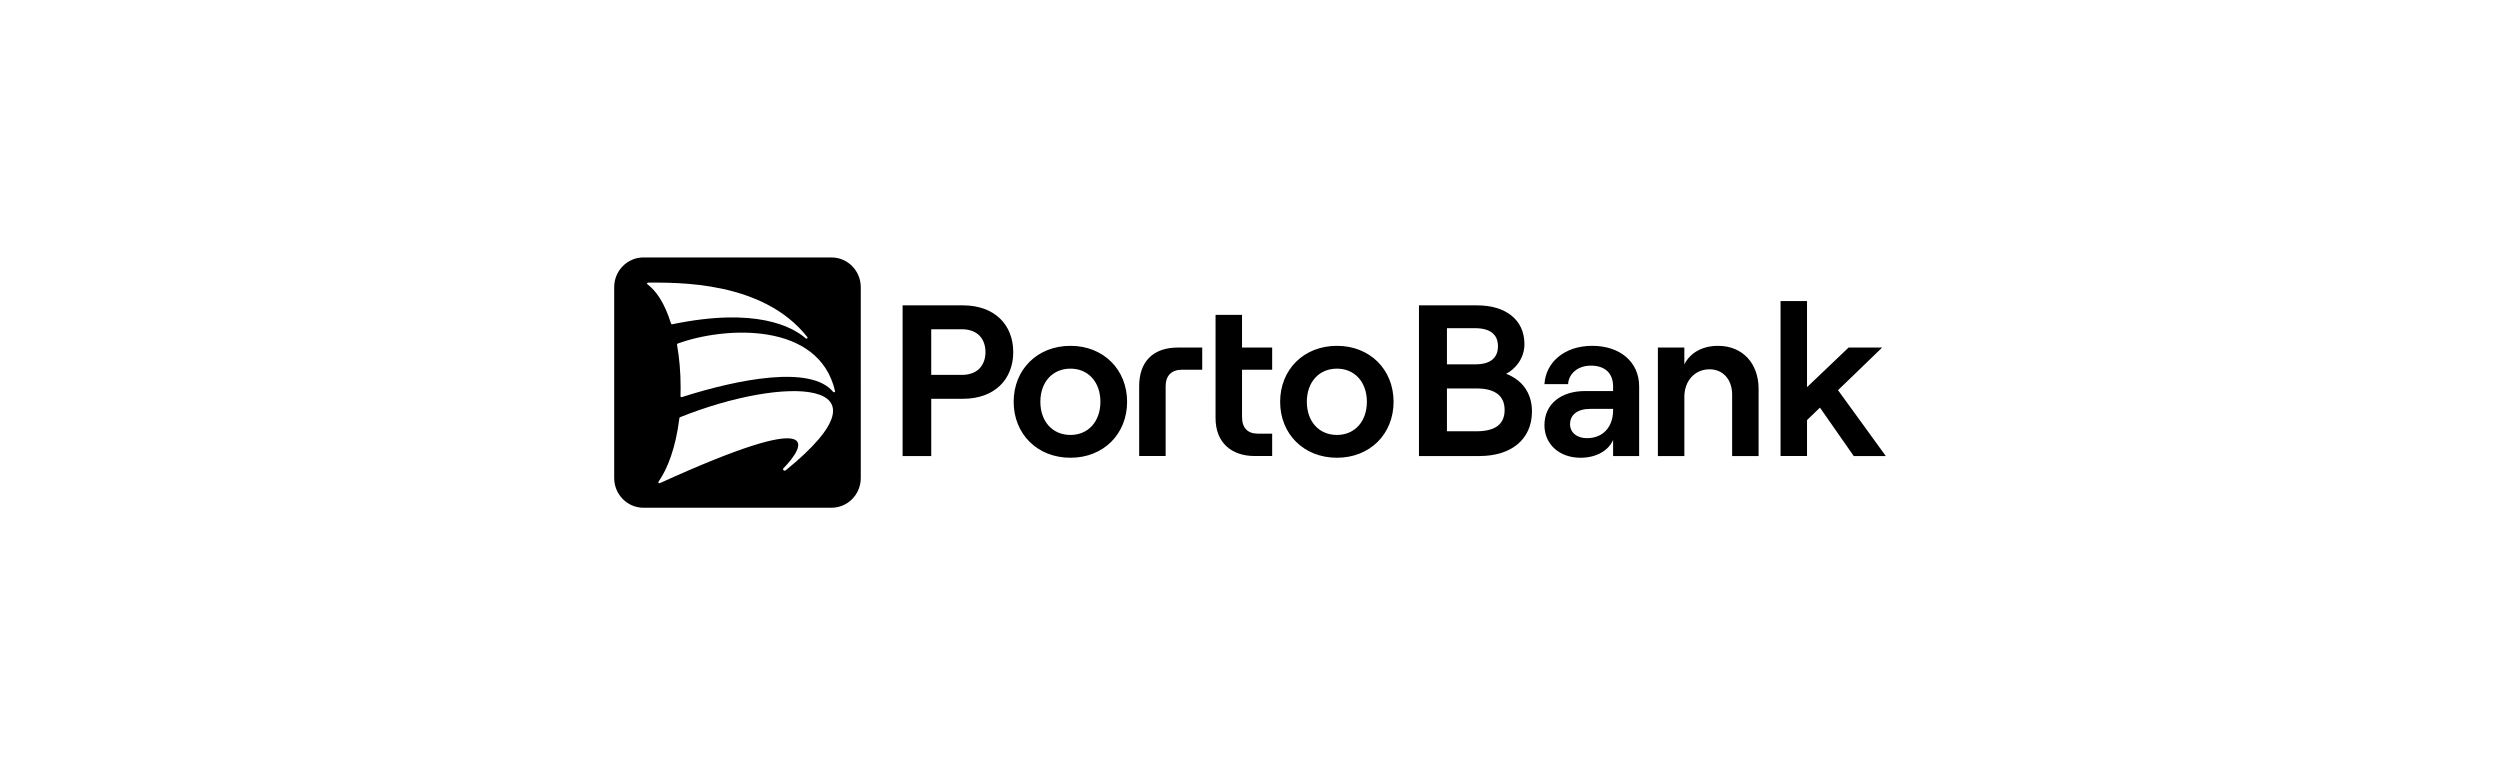<svg xmlns="http://www.w3.org/2000/svg" xmlns:xlink="http://www.w3.org/1999/xlink" id="Camada_1" x="0px" y="0px" viewBox="0 0 2568 786" style="enable-background:new 0 0 2568 786;" xml:space="preserve"><style type="text/css">	.st0{fill:#2B56C0;}	.st1{fill:#FFFFFF;}</style><g>	<path d="M855.79,402.53c-22.62-27.72-97.2-13.22-155.31,5.35c-0.73,0.25-1.49-0.24-1.47-0.95c0.09-2.93,0.13-5.9,0.13-8.89  c0-16.28-1.33-30.28-3.71-44.06c-0.09-0.49,0.24-0.95,0.77-1.09c48.1-17.54,144.98-22.97,161.56,48.85l0.01,0.01  C858.04,402.8,856.48,403.42,855.79,402.53 M807.1,483.11c-1.59,1.18-3.67-0.76-2.31-2.15c23.41-23.93,42.65-61.9-126.98,15.33  c-1.04,0.47-2.08-0.61-1.39-1.46c9.35-13.36,17.69-34.89,21.46-65.41c0.04-0.37,0.29-0.7,0.66-0.85  C804.84,385.86,924.89,387.43,807.1,483.11 M665.19,292.11c-0.97-0.49-0.56-1.83,0.54-1.83c29.41,0.09,118-2.11,163.66,56.08  c0.62,1-0.8,2.02-1.71,1.22c-13.78-11.99-51.08-32.3-137.04-14.52c-0.6,0.15-1.22-0.18-1.37-0.73  C682.44,310.45,673.74,298.62,665.19,292.11 M854.11,264.45H660.96c-16.6,0-30.06,13.66-30.06,30.51v196.07  c0,16.85,13.46,30.51,30.06,30.51h193.16c16.6,0,30.06-13.66,30.06-30.51V294.96C884.17,278.11,870.71,264.45,854.11,264.45"></path>	<path d="M927.16,313.67h62.13c32.28,0,51.51,19.9,51.51,47.98c0,28.08-19.24,47.98-51.51,47.98h-32.72v58.81h-29.41V313.67z   M987.96,385.09c17.25,0,24.32-11.05,24.32-23.44c0-12.38-7.07-23.44-24.32-23.44h-31.4v46.87H987.96z M1099.61,355.24  c33.83,0,58.15,24.32,58.15,57.48s-24.32,57.48-58.15,57.48c-34.05,0-58.37-24.32-58.37-57.48S1065.57,355.24,1099.61,355.24z   M1099.61,446.77c18.35,0,30.73-13.93,30.73-34.05c0-20.12-12.38-34.05-30.73-34.05c-18.57,0-30.95,13.93-30.95,34.05  C1068.66,432.84,1081.04,446.77,1099.61,446.77z M1170.14,396.8c0-25.43,14.37-39.8,39.8-39.8h24.98v22.77h-20.78  c-10.83,0-16.8,6.19-16.8,17.02v71.63h-27.19V396.8z M1248.63,323.4h27.19v33.61h30.95v22.77h-30.95v48.64  c0,11.28,5.97,17.02,16.14,17.02h14.81v22.99h-17.91c-24.32,0-40.24-14.15-40.24-38.91V323.4z M1373.33,355.24  c33.83,0,58.15,24.32,58.15,57.48s-24.32,57.48-58.15,57.48c-34.05,0-58.37-24.32-58.37-57.48S1339.28,355.24,1373.33,355.24z   M1373.33,446.77c18.35,0,30.73-13.93,30.73-34.05c0-20.12-12.38-34.05-30.73-34.05c-18.57,0-30.95,13.93-30.95,34.05  C1342.37,432.84,1354.76,446.77,1373.33,446.77z"></path>	<path d="M1457.56,313.67h59.92c28.3,0,48.42,14.15,48.42,39.8c0,14.59-9.29,25.65-18.79,30.51c14.59,5.53,26.53,17.91,26.53,38.69  c0,28.74-21.45,45.77-53.95,45.77h-62.13V313.67z M1515.49,374.25c15.48,0,23.22-6.63,23.22-18.57s-7.74-18.57-23.66-18.57h-28.74  v37.14H1515.49z M1516.59,443.01c19.68,0,28.96-7.52,28.96-21.89c0-14.15-9.29-22.11-28.96-22.11h-30.29v44H1516.59z"></path>	<path d="M1634.21,375.58c-14.37,0-22.99,9.06-23.44,19.01h-24.32c1.33-22.11,20.12-39.35,49.08-39.35c28.3,0,48.2,16.36,48.2,41.57  v71.63h-26.75v-16.58c-4.64,11.05-17.47,18.35-33.39,18.35c-22.11,0-37.14-14.15-37.14-33.38c0-21.67,16.8-35.15,41.79-35.15h28.74  v-4.64C1656.98,383.32,1648.58,375.58,1634.21,375.58z M1630.01,450.09c17.02,0,26.97-11.94,26.97-28.74v-1.33h-23.66  c-12.82,0-20.56,5.97-20.56,15.7C1612.76,444.34,1619.84,450.09,1630.01,450.09z"></path>	<path d="M1702.97,357.01h27.19v17.25c6.19-12.16,18.79-19.01,34.71-19.01c25.2,0,41.57,18.13,41.57,44.22v68.98h-27.19v-63.23  c0-15.26-9.29-25.87-23.21-25.87c-15.26,0-25.87,11.94-25.87,28.3v60.8h-27.19V357.01z"></path>	<path d="M1828.98,468.44V309.25h27.19v88.44l42.67-40.68h34.49l-45.32,43.78l49.08,67.65h-32.94l-34.71-49.75l-13.27,12.82v36.92  H1828.98z"></path></g></svg>